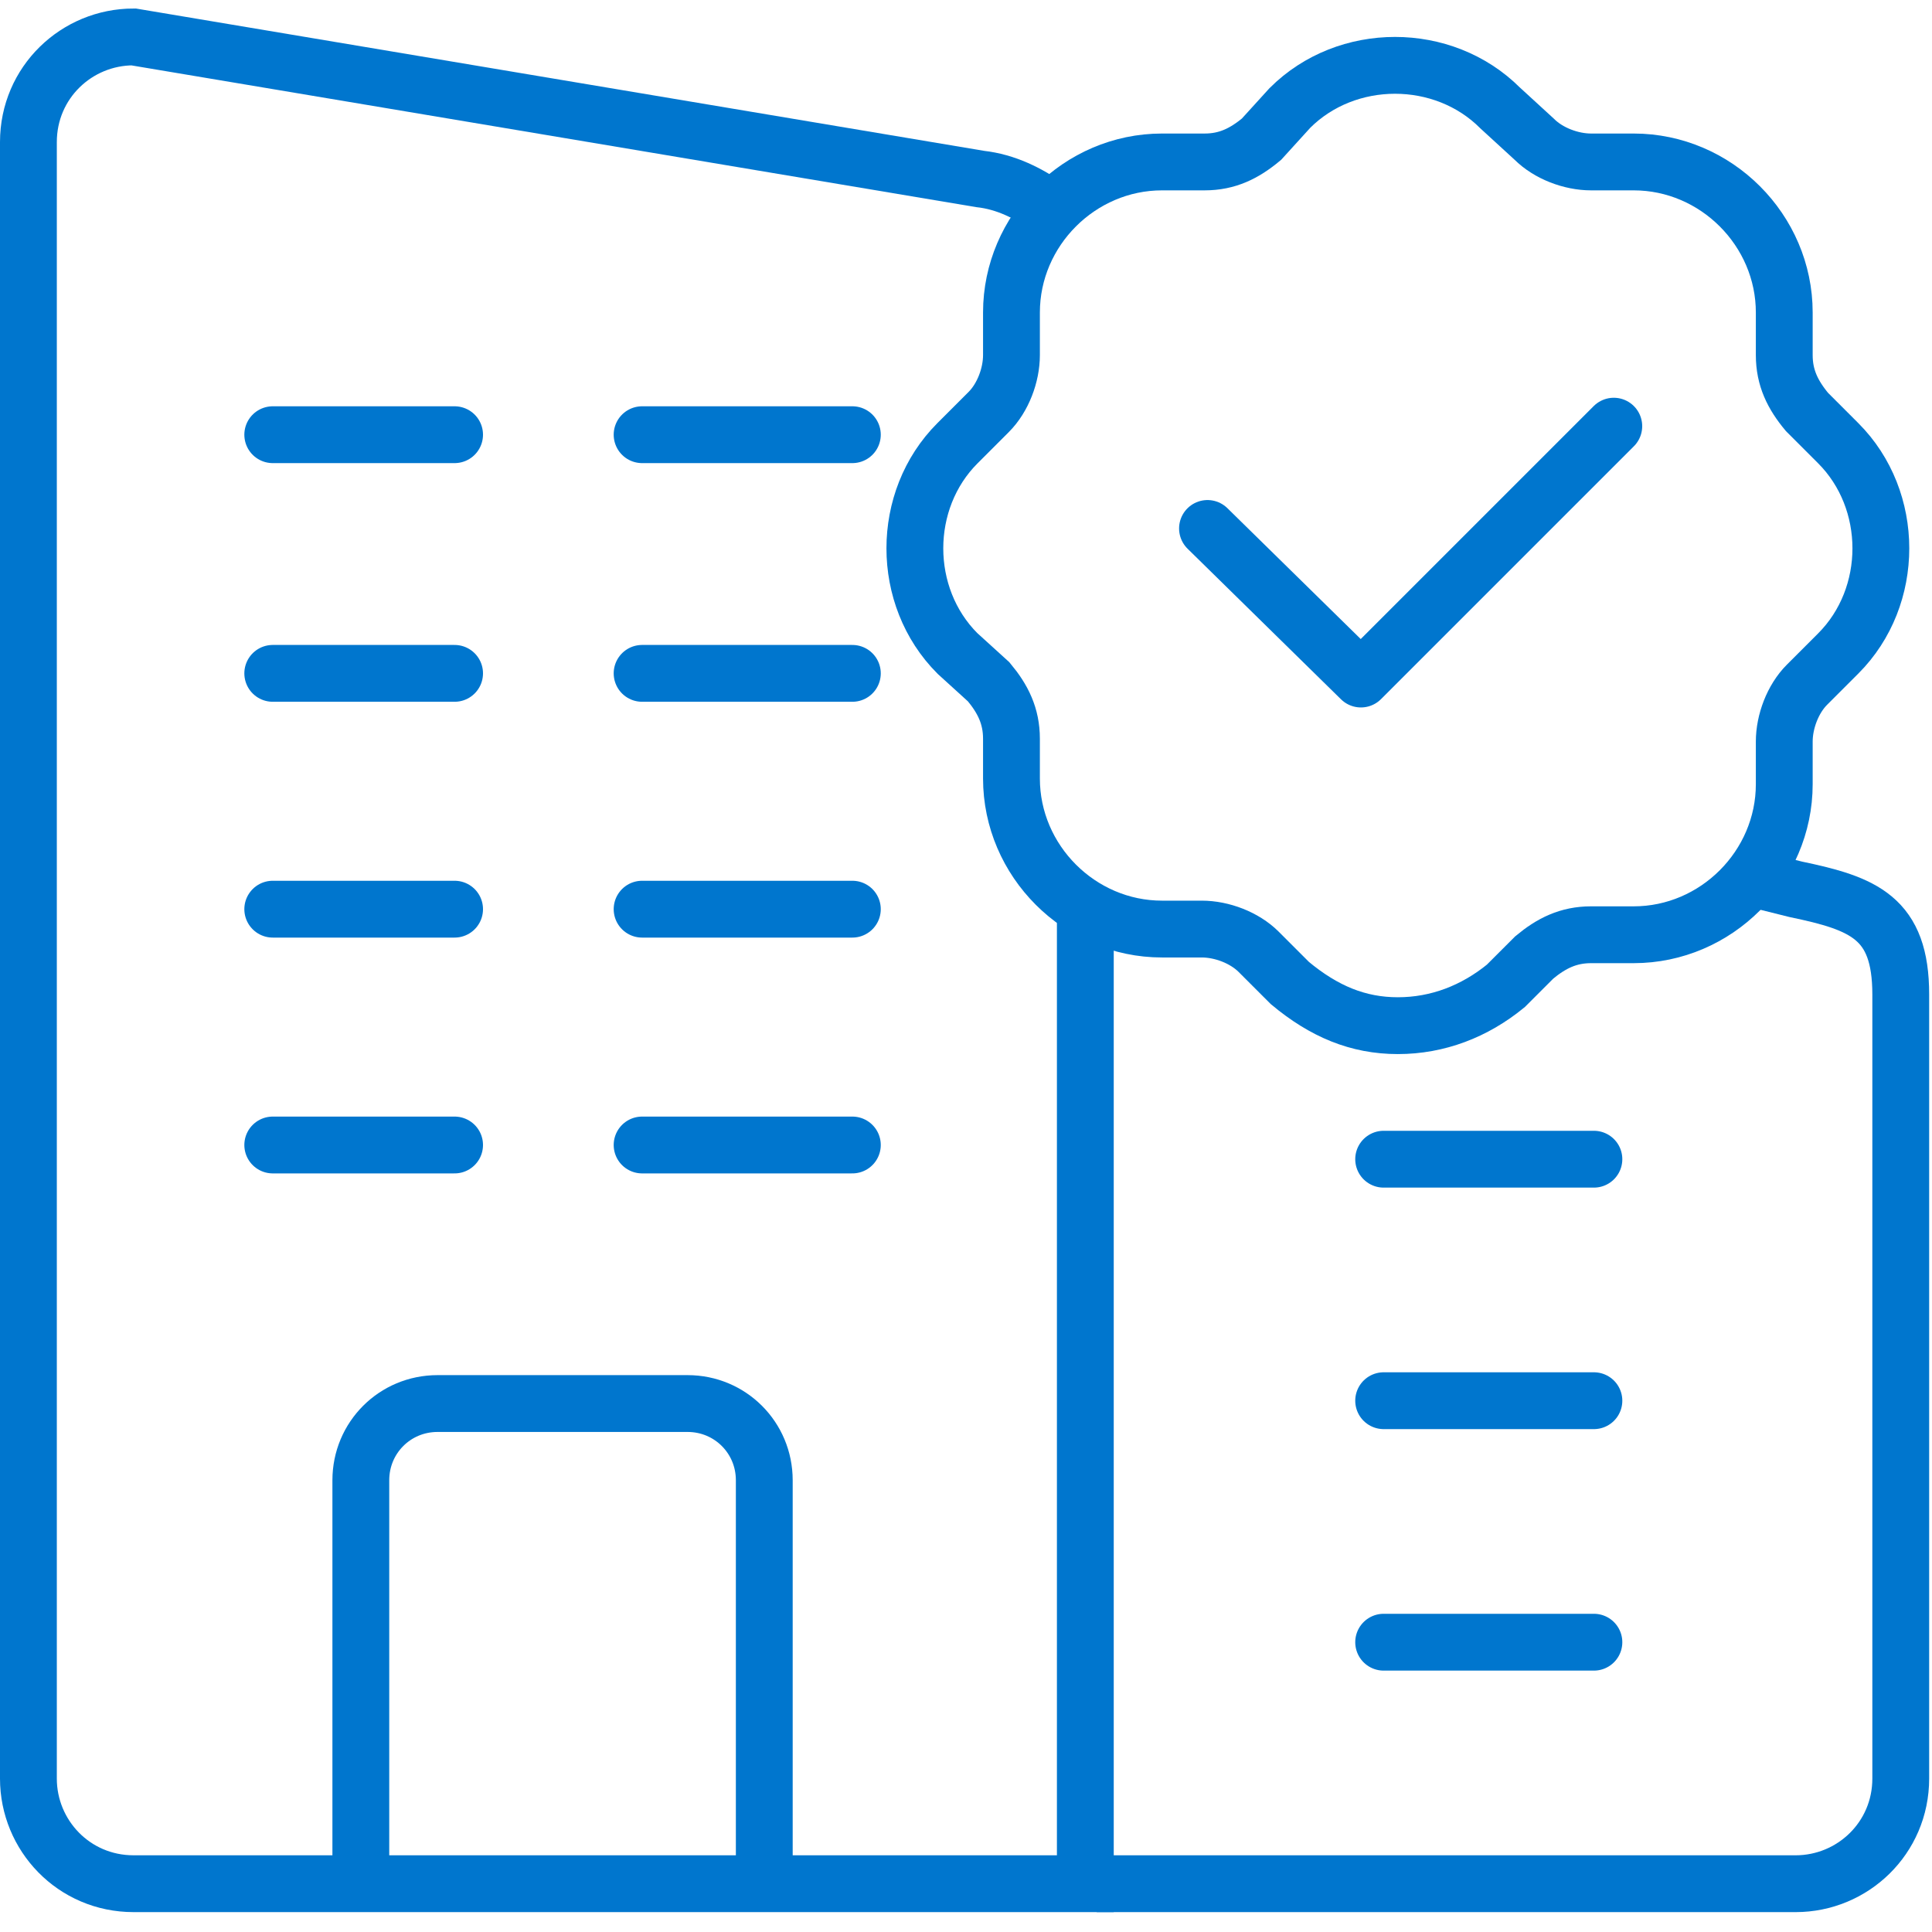 <?xml version="1.0" encoding="utf-8"?>
<!-- Generator: Adobe Illustrator 28.1.0, SVG Export Plug-In . SVG Version: 6.00 Build 0)  -->
<svg version="1.1" id="Layer_1" xmlns="http://www.w3.org/2000/svg" xmlns:xlink="http://www.w3.org/1999/xlink" x="0px" y="0px"
	 viewBox="0 0 68 68" style="enable-background:new 0 0 68 68;" xml:space="preserve">
<style type="text/css">
	.st0{fill:none;stroke:#0076CE;stroke-width:2;stroke-miterlimit:10;}
	.st1{fill:none;stroke:#0076CE;stroke-width:2;stroke-linecap:round;stroke-linejoin:round;stroke-miterlimit:10;}
</style>
<path class="st0" d="M38.2,32.1c0,11.4,0,22.8,0,34.2H4.7c-2.1,0-3.7-1.7-3.7-3.7V5c0-2.1,1.7-3.7,3.7-3.7l29.8,5
	c0.9,0.1,1.7,0.5,2.4,1"/>
<path class="st0" d="M61.6,30.9l1.6,0.4c2.4,0.5,3.7,1,3.7,3.7v27.6c0,2.1-1.7,3.7-3.7,3.7H38.6"/>
<path class="st0" d="M12.7,66.6V52.1c0-1.5,1.2-2.7,2.7-2.7h8.8c1.5,0,2.7,1.2,2.7,2.7v14.6"/>
<line class="st1" x1="9.6" y1="15.3" x2="16" y2="15.3"/>
<line class="st1" x1="22.6" y1="15.3" x2="30" y2="15.3"/>
<line class="st1" x1="9.6" y1="23.7" x2="16" y2="23.7"/>
<line class="st1" x1="22.6" y1="23.7" x2="30" y2="23.7"/>
<line class="st1" x1="9.6" y1="32" x2="16" y2="32"/>
<line class="st1" x1="22.6" y1="32" x2="30" y2="32"/>
<line class="st1" x1="9.6" y1="40.3" x2="16" y2="40.3"/>
<line class="st1" x1="22.6" y1="40.3" x2="30" y2="40.3"/>
<line class="st1" x1="48.7" y1="40.8" x2="56.1" y2="40.8"/>
<line class="st1" x1="48.7" y1="49.3" x2="56.1" y2="49.3"/>
<line class="st1" x1="48.7" y1="57.8" x2="56.1" y2="57.8"/>
<g id="design">
	<g>
		<g>
			<path class="st0" d="M49.2,36.1c-1.4,0-2.6-0.5-3.8-1.5l-1.1-1.1c-0.5-0.5-1.3-0.8-2-0.8h-1.4c-2.9,0-5.3-2.4-5.3-5.3V26
				c0-0.8-0.3-1.4-0.8-2l-1.1-1c-2-2-2-5.4,0-7.4l1.1-1.1c0.5-0.5,0.8-1.3,0.8-2v-1.5c0-2.9,2.4-5.3,5.3-5.3h1.5
				c0.8,0,1.4-0.3,2-0.8l1-1.1c2-2,5.4-2,7.4,0L54,4.9c0.5,0.5,1.3,0.8,2,0.8h1.5c2.9,0,5.3,2.4,5.3,5.3v1.5c0,0.8,0.3,1.4,0.8,2
				l1.1,1.1c2,2,2,5.4,0,7.4l-1.1,1.1c-0.5,0.5-0.8,1.3-0.8,2v1.5c0,2.9-2.4,5.3-5.3,5.3H56c-0.8,0-1.4,0.3-2,0.8l-1,1
				C51.9,35.6,50.6,36.1,49.2,36.1z"/>
		</g>
		<g>
			<path class="st1" d="M56.8,15l-8.9,8.9l-5.4-5.3"/>
		</g>
	</g>
</g>
</svg>
